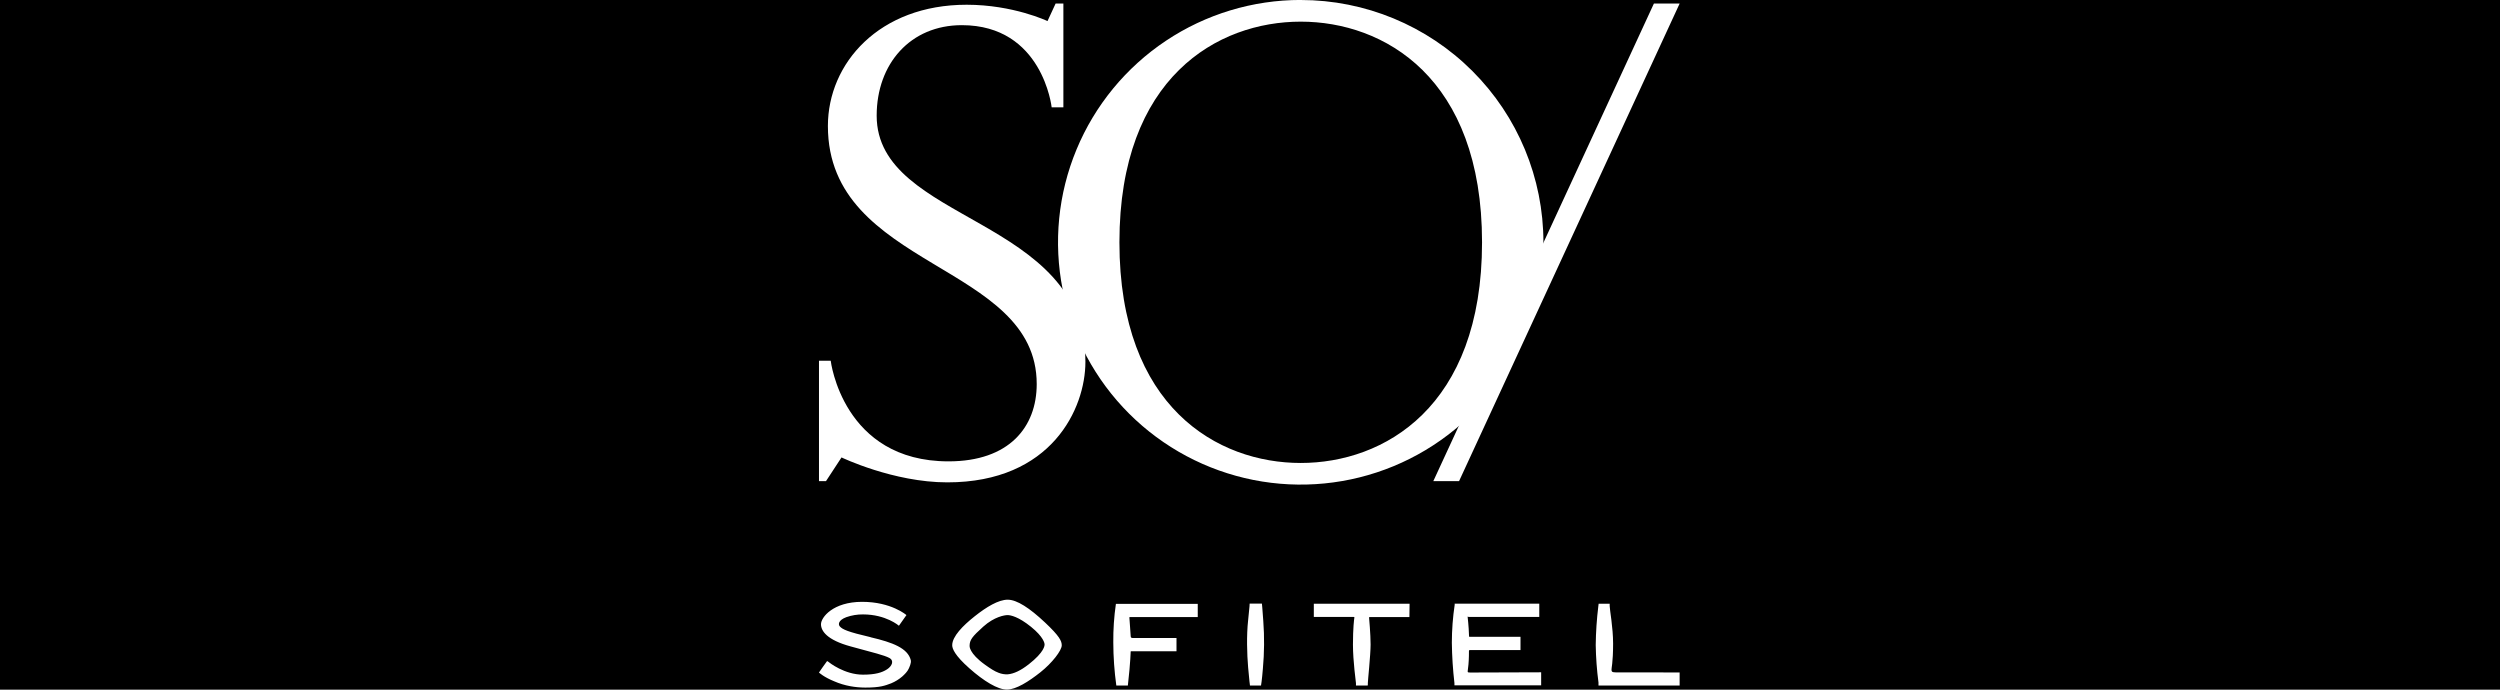 <svg width="290" height="80" viewBox="0 0 290 80" fill="none" xmlns="http://www.w3.org/2000/svg">
<rect width="290" height="80" fill="black"/>
<g clip-path="url(#clip0_605_1858)">
<path d="M119.288 77.091C118.416 77.775 117.601 78.163 116.9 78.221C116.534 78.239 116.169 78.177 115.83 78.04C115.35 77.861 114.9 77.561 114.263 77.108C112.396 75.772 112.473 74.933 112.473 74.933C112.473 74.234 112.768 73.854 114.053 72.695C115.339 71.536 116.543 71.351 116.877 71.351C117.212 71.351 118.129 71.522 119.599 72.711C121.069 73.9 121.17 74.629 121.17 74.747C121.17 74.866 121.195 75.607 119.295 77.091H119.288ZM121.216 72.204C119.442 70.535 117.963 69.564 116.893 69.564C115.824 69.564 114.434 70.403 113.064 71.49C111.693 72.577 110.457 73.83 110.457 74.847C110.457 75.245 110.752 76.023 112.443 77.521C114.133 79.019 115.741 79.994 116.799 79.994C117.857 79.994 119.328 79.06 120.691 77.98C122.053 76.899 123.163 75.456 123.163 74.856C123.163 74.356 122.902 73.79 121.211 72.198L121.216 72.204ZM187.442 77.997C186.962 77.997 186.962 77.884 186.934 77.722C186.907 77.561 187.12 76.923 187.12 74.658C187.12 72.769 186.723 70.721 186.723 70.294V70.03H185.442C185.442 70.03 185.429 70.12 185.405 70.326C185.222 71.819 185.121 73.321 185.104 74.826C185.127 76.281 185.234 77.734 185.425 79.177V79.525H194.837V78.004L187.442 77.997ZM170.26 77.916C170.231 77.877 170.271 77.828 170.339 77.102C170.406 76.376 170.398 75.635 170.398 75.528C170.398 75.42 170.427 75.411 170.484 75.411H176.378V73.868H170.476C170.38 73.868 170.408 73.771 170.408 73.771C170.371 72.517 170.247 71.662 170.247 71.566C170.247 71.471 170.345 71.566 170.345 71.566H178.556V70.022H168.736C168.748 70.059 168.751 70.099 168.746 70.137C168.527 71.597 168.416 73.071 168.414 74.548C168.433 76.118 168.533 77.687 168.715 79.247V79.501H178.774V77.986L170.574 78.013C170.204 78.013 170.283 77.956 170.254 77.916H170.26ZM152.403 71.566H157.022C157.102 71.566 157.123 71.582 157.102 71.683C157.081 71.784 156.942 72.826 156.942 74.768C156.942 76.71 157.292 79.143 157.292 79.252V79.522H158.653C158.672 79.43 158.678 79.336 158.669 79.242C158.661 79.041 158.989 75.964 158.989 74.767C158.989 73.569 158.815 71.667 158.815 71.667C158.815 71.667 158.768 71.578 158.919 71.578L163.491 71.576L163.511 70.033H152.403V71.566ZM146.383 70.021H144.958C144.958 70.021 144.974 70.217 144.781 71.963C144.587 73.708 144.654 75.895 144.781 77.398C144.907 78.9 144.997 79.519 144.997 79.519H146.278C146.278 79.519 146.38 78.991 146.495 77.554C146.662 75.722 146.678 73.879 146.542 72.044C146.441 70.539 146.382 70.024 146.382 70.024L146.383 70.021ZM129.142 74.52C129.147 76.195 129.264 77.867 129.493 79.525H130.831C130.831 79.525 130.95 78.406 131.02 77.674C131.091 76.942 131.152 75.866 131.152 75.74C131.152 75.614 131.144 75.547 131.206 75.547H136.473V74.009H131.446C131.267 74.009 131.16 73.983 131.16 73.806C131.16 73.629 131.009 71.728 131.009 71.646C131.009 71.565 131.057 71.576 131.142 71.576H138.939V70.045H129.445C129.23 71.527 129.129 73.023 129.142 74.52ZM101 73.915C98.351 73.296 97.747 73.021 97.43 72.679C97.211 72.446 97.227 71.945 98.173 71.592C98.796 71.373 99.453 71.265 100.114 71.272C102.774 71.272 104.276 72.585 104.276 72.585L105.147 71.349C105.147 71.349 103.397 69.813 100.005 69.813C96.612 69.813 95.234 71.629 95.234 72.407C95.234 73.186 95.913 74.233 98.681 74.986C101.449 75.739 102.534 75.996 103.149 76.314C103.764 76.632 103.469 77.273 102.899 77.642C102.329 78.011 101.553 78.261 100.104 78.261C97.955 78.261 96.175 76.841 96.135 76.803C96.095 76.765 95.975 76.669 95.932 76.696C95.888 76.723 95 78.015 95 78.015C95 78.015 95.567 78.547 96.761 79.028C97.363 79.291 97.993 79.483 98.639 79.6C99.208 79.705 99.786 79.758 100.365 79.76C102.107 79.76 102.656 79.535 103.381 79.263C103.846 79.068 104.279 78.802 104.662 78.474C104.936 78.224 105.267 77.901 105.408 77.572C105.472 77.423 105.738 76.907 105.65 76.567C105.291 75.19 103.568 74.522 100.994 73.923" fill="white"/>
<path d="M101.694 13.418C101.694 7.384 105.616 2.919 111.569 2.919C120.952 2.919 121.993 12.452 121.993 12.452H123.352V0.408H122.452L121.511 2.446C121.511 2.446 117.544 0.55 112.131 0.55C102.006 0.55 96.036 7.324 96.036 14.617C96.036 31.249 120.259 30.442 120.259 44.549C120.259 49.533 117.071 53.518 110.029 53.518C97.743 53.518 96.364 41.849 96.364 41.849H95.002V55.812H95.815L97.616 53.062C97.616 53.062 103.634 55.954 109.885 55.954C121.994 55.954 125.907 47.378 125.907 41.983C125.907 25.06 101.694 25.888 101.694 13.418Z" fill="white"/>
<path d="M150.885 53.705C141.279 53.705 129.853 47.274 129.853 28.108C129.853 8.942 141.273 2.511 150.885 2.511C160.497 2.511 171.917 8.942 171.917 28.108C171.917 47.274 160.497 53.705 150.885 53.705ZM150.885 -0.005C145.317 -0.005 139.874 1.643 135.244 4.731C130.614 7.82 127.005 12.21 124.874 17.346C122.743 22.482 122.185 28.134 123.271 33.586C124.357 39.039 127.038 44.048 130.975 47.98C134.912 51.911 139.928 54.589 145.389 55.674C150.85 56.759 156.51 56.203 161.655 54.076C166.799 51.949 171.196 48.346 174.29 43.724C177.384 39.102 179.036 33.667 179.037 28.108C179.037 20.653 176.071 13.504 170.791 8.233C165.512 2.961 158.351 -8.62502e-05 150.885 -8.62502e-05" fill="white"/>
<path d="M191.854 0.409L166.266 55.808H169.253L194.84 0.409H191.854Z" fill="white"/>
</g>
<defs>
<clipPath id="clip0_605_1858">
<rect width="99.84" height="80" fill="white" transform="translate(95)"/>
</clipPath>
</defs>
</svg>

